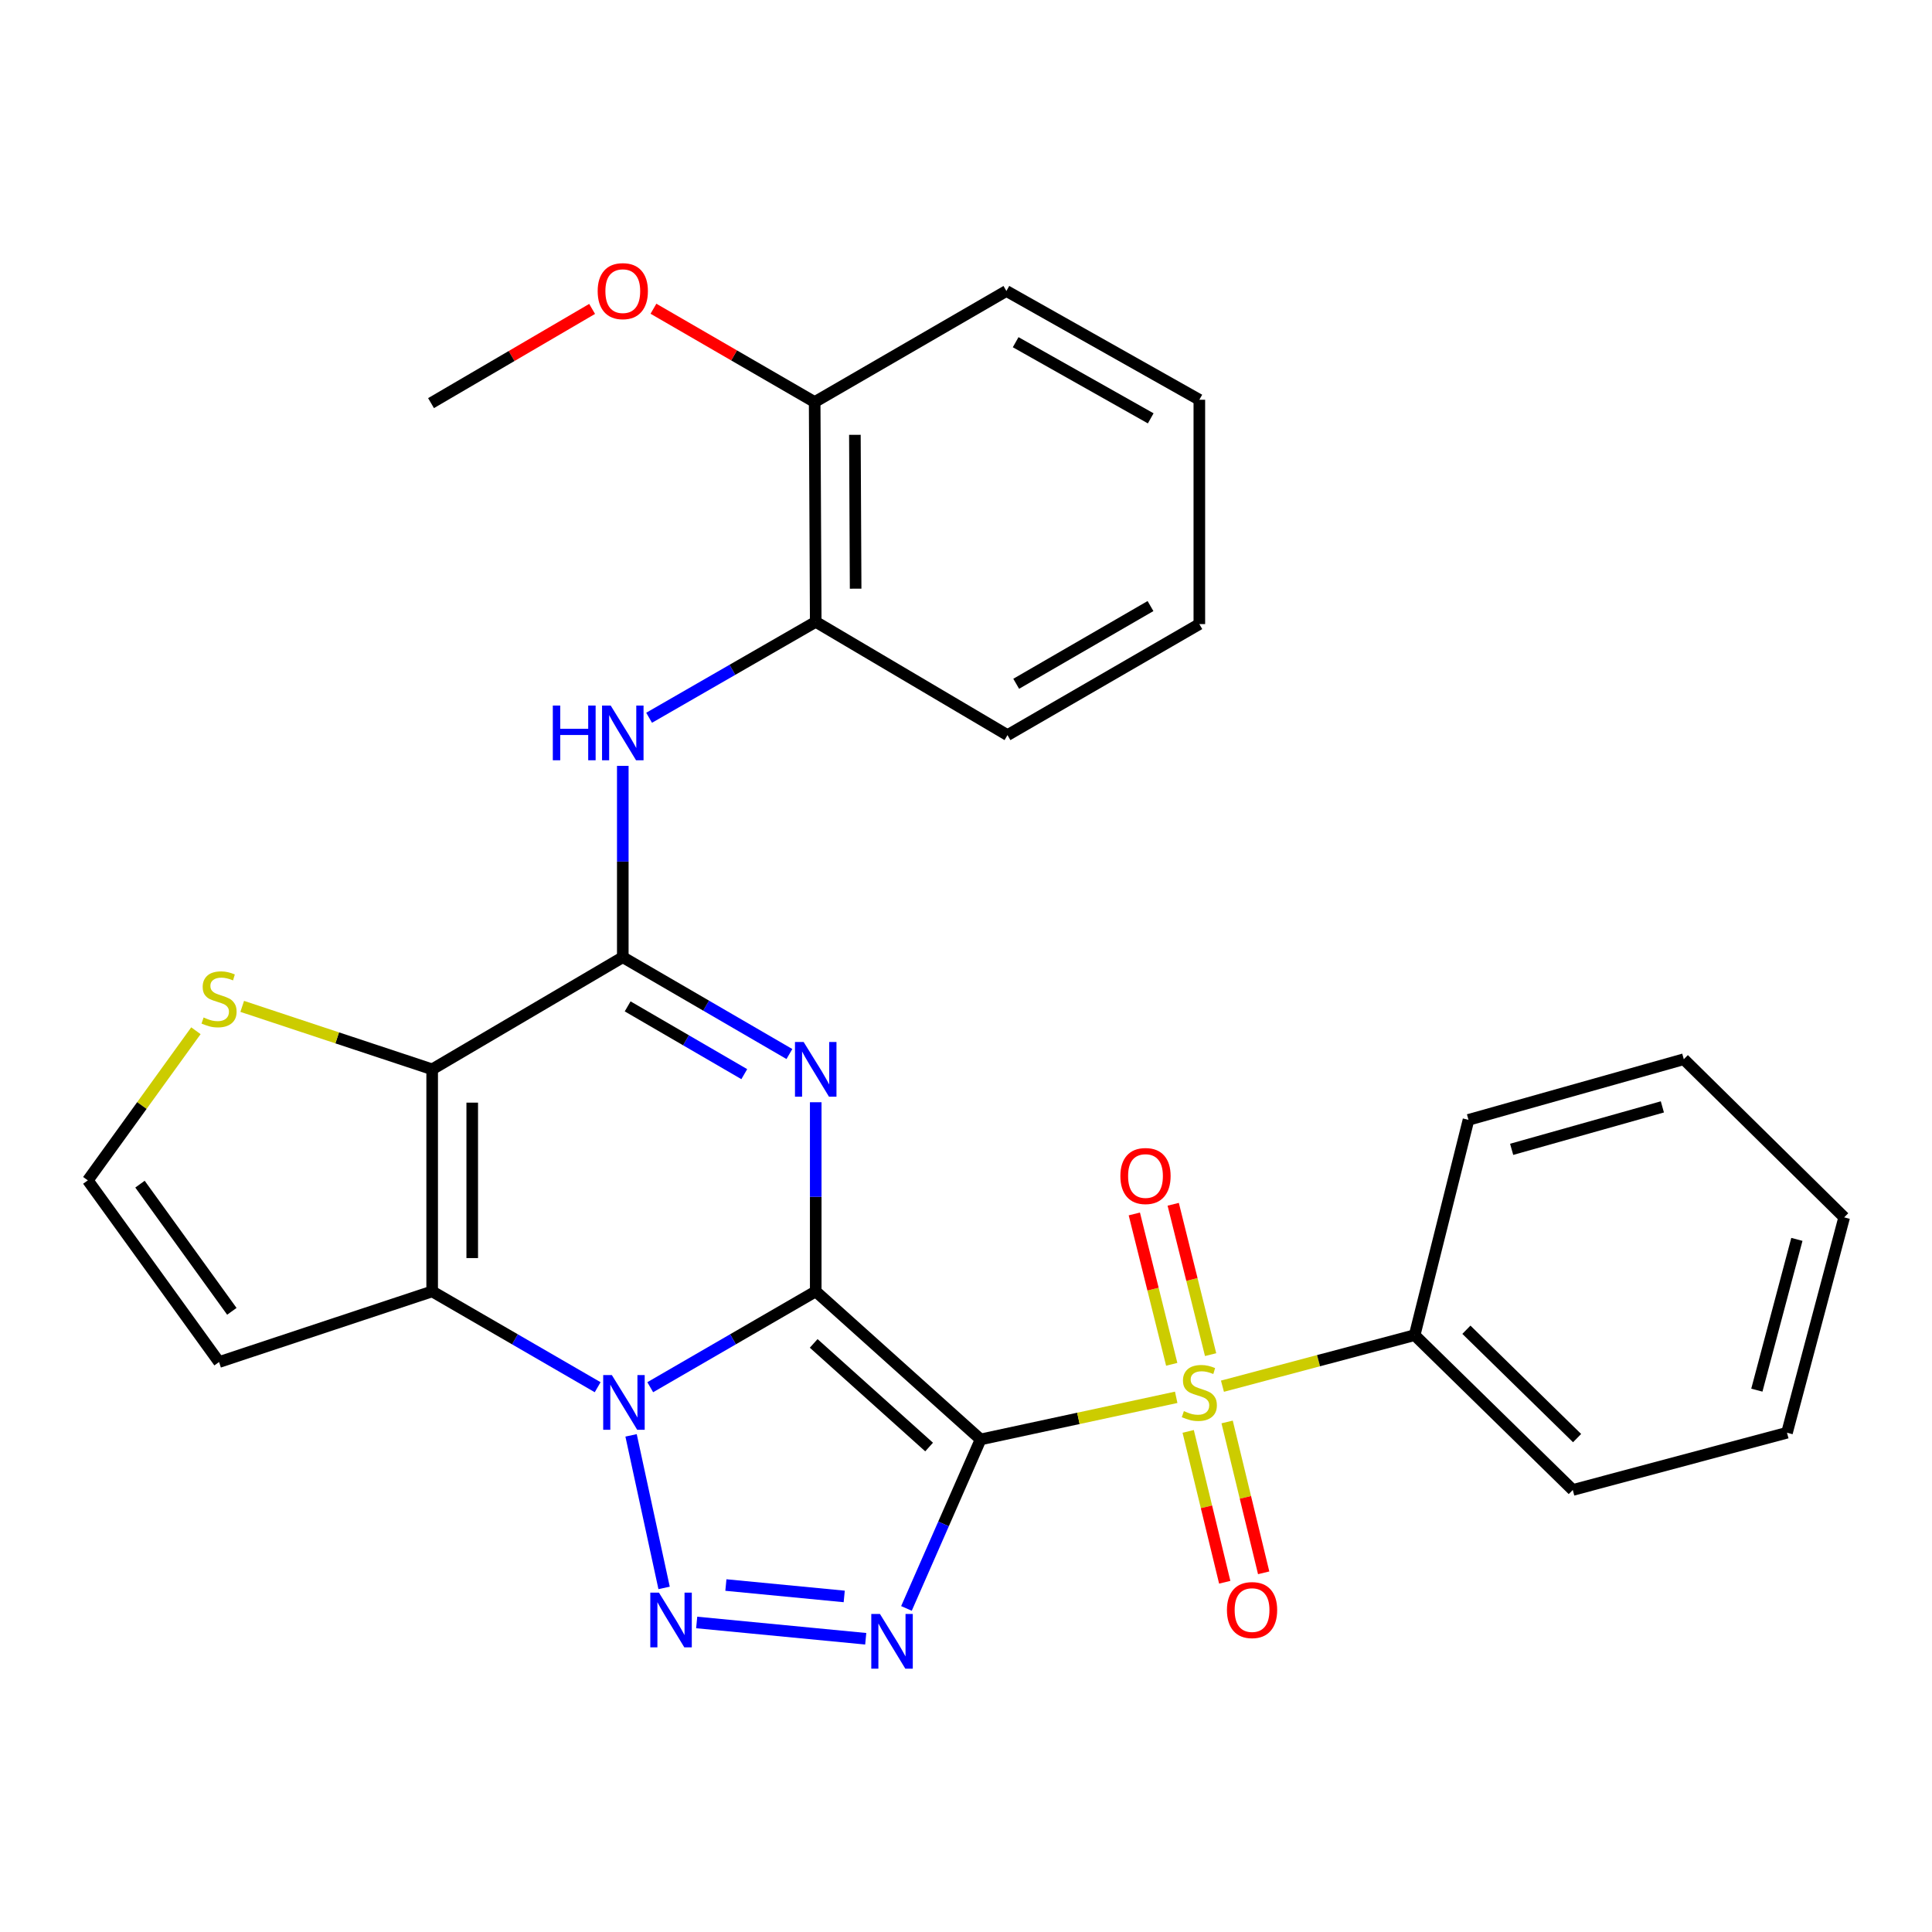 <?xml version='1.0' encoding='iso-8859-1'?>
<svg version='1.1' baseProfile='full'
              xmlns='http://www.w3.org/2000/svg'
                      xmlns:rdkit='http://www.rdkit.org/xml'
                      xmlns:xlink='http://www.w3.org/1999/xlink'
                  xml:space='preserve'
width='1000px' height='1000px' viewBox='0 0 1000 1000'>
<!-- END OF HEADER -->
<rect style='opacity:1.0;fill:#FFFFFF;stroke:none' width='1000' height='1000' x='0' y='0'> </rect>
<path class='bond-0' d='M 422.22,668.42 L 507.558,745.048' style='fill:none;fill-rule:evenodd;stroke:#000000;stroke-width:6px;stroke-linecap:butt;stroke-linejoin:miter;stroke-opacity:1' />
<path class='bond-0' d='M 421.166,695.345 L 480.902,748.984' style='fill:none;fill-rule:evenodd;stroke:#000000;stroke-width:6px;stroke-linecap:butt;stroke-linejoin:miter;stroke-opacity:1' />
<path class='bond-1' d='M 422.22,668.42 L 379.391,693.22' style='fill:none;fill-rule:evenodd;stroke:#000000;stroke-width:6px;stroke-linecap:butt;stroke-linejoin:miter;stroke-opacity:1' />
<path class='bond-1' d='M 379.391,693.22 L 336.562,718.02' style='fill:none;fill-rule:evenodd;stroke:#0000FF;stroke-width:6px;stroke-linecap:butt;stroke-linejoin:miter;stroke-opacity:1' />
<path class='bond-2' d='M 422.22,668.42 L 422.22,619.469' style='fill:none;fill-rule:evenodd;stroke:#000000;stroke-width:6px;stroke-linecap:butt;stroke-linejoin:miter;stroke-opacity:1' />
<path class='bond-2' d='M 422.22,619.469 L 422.22,570.518' style='fill:none;fill-rule:evenodd;stroke:#0000FF;stroke-width:6px;stroke-linecap:butt;stroke-linejoin:miter;stroke-opacity:1' />
<path class='bond-3' d='M 507.558,745.048 L 558.18,734.148' style='fill:none;fill-rule:evenodd;stroke:#000000;stroke-width:6px;stroke-linecap:butt;stroke-linejoin:miter;stroke-opacity:1' />
<path class='bond-3' d='M 558.18,734.148 L 608.801,723.248' style='fill:none;fill-rule:evenodd;stroke:#CCCC00;stroke-width:6px;stroke-linecap:butt;stroke-linejoin:miter;stroke-opacity:1' />
<path class='bond-4' d='M 507.558,745.048 L 488.369,788.784' style='fill:none;fill-rule:evenodd;stroke:#000000;stroke-width:6px;stroke-linecap:butt;stroke-linejoin:miter;stroke-opacity:1' />
<path class='bond-4' d='M 488.369,788.784 L 469.179,832.521' style='fill:none;fill-rule:evenodd;stroke:#0000FF;stroke-width:6px;stroke-linecap:butt;stroke-linejoin:miter;stroke-opacity:1' />
<path class='bond-5' d='M 326.643,742.94 L 343.738,821.903' style='fill:none;fill-rule:evenodd;stroke:#0000FF;stroke-width:6px;stroke-linecap:butt;stroke-linejoin:miter;stroke-opacity:1' />
<path class='bond-6' d='M 309.346,718.02 L 266.517,693.22' style='fill:none;fill-rule:evenodd;stroke:#0000FF;stroke-width:6px;stroke-linecap:butt;stroke-linejoin:miter;stroke-opacity:1' />
<path class='bond-6' d='M 266.517,693.22 L 223.687,668.42' style='fill:none;fill-rule:evenodd;stroke:#000000;stroke-width:6px;stroke-linecap:butt;stroke-linejoin:miter;stroke-opacity:1' />
<path class='bond-8' d='M 408.593,545.566 L 365.474,520.509' style='fill:none;fill-rule:evenodd;stroke:#0000FF;stroke-width:6px;stroke-linecap:butt;stroke-linejoin:miter;stroke-opacity:1' />
<path class='bond-8' d='M 365.474,520.509 L 322.355,495.453' style='fill:none;fill-rule:evenodd;stroke:#000000;stroke-width:6px;stroke-linecap:butt;stroke-linejoin:miter;stroke-opacity:1' />
<path class='bond-8' d='M 385.238,555.98 L 355.054,538.44' style='fill:none;fill-rule:evenodd;stroke:#0000FF;stroke-width:6px;stroke-linecap:butt;stroke-linejoin:miter;stroke-opacity:1' />
<path class='bond-8' d='M 355.054,538.44 L 324.871,520.9' style='fill:none;fill-rule:evenodd;stroke:#000000;stroke-width:6px;stroke-linecap:butt;stroke-linejoin:miter;stroke-opacity:1' />
<path class='bond-12' d='M 615.006,740.887 L 624.463,779.929' style='fill:none;fill-rule:evenodd;stroke:#CCCC00;stroke-width:6px;stroke-linecap:butt;stroke-linejoin:miter;stroke-opacity:1' />
<path class='bond-12' d='M 624.463,779.929 L 633.921,818.97' style='fill:none;fill-rule:evenodd;stroke:#FF0000;stroke-width:6px;stroke-linecap:butt;stroke-linejoin:miter;stroke-opacity:1' />
<path class='bond-12' d='M 635.161,736.005 L 644.619,775.046' style='fill:none;fill-rule:evenodd;stroke:#CCCC00;stroke-width:6px;stroke-linecap:butt;stroke-linejoin:miter;stroke-opacity:1' />
<path class='bond-12' d='M 644.619,775.046 L 654.076,814.088' style='fill:none;fill-rule:evenodd;stroke:#FF0000;stroke-width:6px;stroke-linecap:butt;stroke-linejoin:miter;stroke-opacity:1' />
<path class='bond-13' d='M 626.609,701.16 L 616.929,662.245' style='fill:none;fill-rule:evenodd;stroke:#CCCC00;stroke-width:6px;stroke-linecap:butt;stroke-linejoin:miter;stroke-opacity:1' />
<path class='bond-13' d='M 616.929,662.245 L 607.25,623.331' style='fill:none;fill-rule:evenodd;stroke:#FF0000;stroke-width:6px;stroke-linecap:butt;stroke-linejoin:miter;stroke-opacity:1' />
<path class='bond-13' d='M 606.484,706.165 L 596.804,667.251' style='fill:none;fill-rule:evenodd;stroke:#CCCC00;stroke-width:6px;stroke-linecap:butt;stroke-linejoin:miter;stroke-opacity:1' />
<path class='bond-13' d='M 596.804,667.251 L 587.125,628.337' style='fill:none;fill-rule:evenodd;stroke:#FF0000;stroke-width:6px;stroke-linecap:butt;stroke-linejoin:miter;stroke-opacity:1' />
<path class='bond-15' d='M 632.739,717.492 L 682.48,704.281' style='fill:none;fill-rule:evenodd;stroke:#CCCC00;stroke-width:6px;stroke-linecap:butt;stroke-linejoin:miter;stroke-opacity:1' />
<path class='bond-15' d='M 682.48,704.281 L 732.221,691.071' style='fill:none;fill-rule:evenodd;stroke:#000000;stroke-width:6px;stroke-linecap:butt;stroke-linejoin:miter;stroke-opacity:1' />
<path class='bond-29' d='M 448.102,848.221 L 360.604,839.787' style='fill:none;fill-rule:evenodd;stroke:#0000FF;stroke-width:6px;stroke-linecap:butt;stroke-linejoin:miter;stroke-opacity:1' />
<path class='bond-29' d='M 436.967,826.314 L 375.718,820.41' style='fill:none;fill-rule:evenodd;stroke:#0000FF;stroke-width:6px;stroke-linecap:butt;stroke-linejoin:miter;stroke-opacity:1' />
<path class='bond-11' d='M 223.687,668.42 L 113.383,704.989' style='fill:none;fill-rule:evenodd;stroke:#000000;stroke-width:6px;stroke-linecap:butt;stroke-linejoin:miter;stroke-opacity:1' />
<path class='bond-30' d='M 223.687,668.42 L 223.687,553.485' style='fill:none;fill-rule:evenodd;stroke:#000000;stroke-width:6px;stroke-linecap:butt;stroke-linejoin:miter;stroke-opacity:1' />
<path class='bond-30' d='M 244.425,651.18 L 244.425,570.725' style='fill:none;fill-rule:evenodd;stroke:#000000;stroke-width:6px;stroke-linecap:butt;stroke-linejoin:miter;stroke-opacity:1' />
<path class='bond-7' d='M 223.687,553.485 L 322.355,495.453' style='fill:none;fill-rule:evenodd;stroke:#000000;stroke-width:6px;stroke-linecap:butt;stroke-linejoin:miter;stroke-opacity:1' />
<path class='bond-10' d='M 223.687,553.485 L 174.528,537.193' style='fill:none;fill-rule:evenodd;stroke:#000000;stroke-width:6px;stroke-linecap:butt;stroke-linejoin:miter;stroke-opacity:1' />
<path class='bond-10' d='M 174.528,537.193 L 125.369,520.9' style='fill:none;fill-rule:evenodd;stroke:#CCCC00;stroke-width:6px;stroke-linecap:butt;stroke-linejoin:miter;stroke-opacity:1' />
<path class='bond-9' d='M 322.355,495.453 L 322.355,445.934' style='fill:none;fill-rule:evenodd;stroke:#000000;stroke-width:6px;stroke-linecap:butt;stroke-linejoin:miter;stroke-opacity:1' />
<path class='bond-9' d='M 322.355,445.934 L 322.355,396.416' style='fill:none;fill-rule:evenodd;stroke:#0000FF;stroke-width:6px;stroke-linecap:butt;stroke-linejoin:miter;stroke-opacity:1' />
<path class='bond-14' d='M 335.976,371.512 L 379.098,346.688' style='fill:none;fill-rule:evenodd;stroke:#0000FF;stroke-width:6px;stroke-linecap:butt;stroke-linejoin:miter;stroke-opacity:1' />
<path class='bond-14' d='M 379.098,346.688 L 422.22,321.863' style='fill:none;fill-rule:evenodd;stroke:#000000;stroke-width:6px;stroke-linecap:butt;stroke-linejoin:miter;stroke-opacity:1' />
<path class='bond-31' d='M 101.404,533.51 L 73.429,572.231' style='fill:none;fill-rule:evenodd;stroke:#CCCC00;stroke-width:6px;stroke-linecap:butt;stroke-linejoin:miter;stroke-opacity:1' />
<path class='bond-31' d='M 73.429,572.231 L 45.455,610.953' style='fill:none;fill-rule:evenodd;stroke:#000000;stroke-width:6px;stroke-linecap:butt;stroke-linejoin:miter;stroke-opacity:1' />
<path class='bond-16' d='M 113.383,704.989 L 45.455,610.953' style='fill:none;fill-rule:evenodd;stroke:#000000;stroke-width:6px;stroke-linecap:butt;stroke-linejoin:miter;stroke-opacity:1' />
<path class='bond-16' d='M 120.005,678.74 L 72.455,612.914' style='fill:none;fill-rule:evenodd;stroke:#000000;stroke-width:6px;stroke-linecap:butt;stroke-linejoin:miter;stroke-opacity:1' />
<path class='bond-17' d='M 422.22,321.863 L 421.667,208.103' style='fill:none;fill-rule:evenodd;stroke:#000000;stroke-width:6px;stroke-linecap:butt;stroke-linejoin:miter;stroke-opacity:1' />
<path class='bond-17' d='M 442.875,304.698 L 442.488,225.066' style='fill:none;fill-rule:evenodd;stroke:#000000;stroke-width:6px;stroke-linecap:butt;stroke-linejoin:miter;stroke-opacity:1' />
<path class='bond-19' d='M 422.22,321.863 L 521.475,380.494' style='fill:none;fill-rule:evenodd;stroke:#000000;stroke-width:6px;stroke-linecap:butt;stroke-linejoin:miter;stroke-opacity:1' />
<path class='bond-20' d='M 732.221,691.071 L 814.068,771.201' style='fill:none;fill-rule:evenodd;stroke:#000000;stroke-width:6px;stroke-linecap:butt;stroke-linejoin:miter;stroke-opacity:1' />
<path class='bond-20' d='M 759.006,688.272 L 816.298,744.363' style='fill:none;fill-rule:evenodd;stroke:#000000;stroke-width:6px;stroke-linecap:butt;stroke-linejoin:miter;stroke-opacity:1' />
<path class='bond-21' d='M 732.221,691.071 L 760.091,579.638' style='fill:none;fill-rule:evenodd;stroke:#000000;stroke-width:6px;stroke-linecap:butt;stroke-linejoin:miter;stroke-opacity:1' />
<path class='bond-18' d='M 421.667,208.103 L 379.946,183.951' style='fill:none;fill-rule:evenodd;stroke:#000000;stroke-width:6px;stroke-linecap:butt;stroke-linejoin:miter;stroke-opacity:1' />
<path class='bond-18' d='M 379.946,183.951 L 338.224,159.798' style='fill:none;fill-rule:evenodd;stroke:#FF0000;stroke-width:6px;stroke-linecap:butt;stroke-linejoin:miter;stroke-opacity:1' />
<path class='bond-22' d='M 421.667,208.103 L 520.911,150.612' style='fill:none;fill-rule:evenodd;stroke:#000000;stroke-width:6px;stroke-linecap:butt;stroke-linejoin:miter;stroke-opacity:1' />
<path class='bond-23' d='M 306.48,159.895 L 264.79,184.276' style='fill:none;fill-rule:evenodd;stroke:#FF0000;stroke-width:6px;stroke-linecap:butt;stroke-linejoin:miter;stroke-opacity:1' />
<path class='bond-23' d='M 264.79,184.276 L 223.1,208.656' style='fill:none;fill-rule:evenodd;stroke:#000000;stroke-width:6px;stroke-linecap:butt;stroke-linejoin:miter;stroke-opacity:1' />
<path class='bond-24' d='M 521.475,380.494 L 620.777,323.027' style='fill:none;fill-rule:evenodd;stroke:#000000;stroke-width:6px;stroke-linecap:butt;stroke-linejoin:miter;stroke-opacity:1' />
<path class='bond-24' d='M 525.983,353.925 L 595.494,313.698' style='fill:none;fill-rule:evenodd;stroke:#000000;stroke-width:6px;stroke-linecap:butt;stroke-linejoin:miter;stroke-opacity:1' />
<path class='bond-27' d='M 814.068,771.201 L 924.948,741.58' style='fill:none;fill-rule:evenodd;stroke:#000000;stroke-width:6px;stroke-linecap:butt;stroke-linejoin:miter;stroke-opacity:1' />
<path class='bond-25' d='M 760.091,579.638 L 871.535,548.254' style='fill:none;fill-rule:evenodd;stroke:#000000;stroke-width:6px;stroke-linecap:butt;stroke-linejoin:miter;stroke-opacity:1' />
<path class='bond-25' d='M 782.429,594.892 L 860.44,572.924' style='fill:none;fill-rule:evenodd;stroke:#000000;stroke-width:6px;stroke-linecap:butt;stroke-linejoin:miter;stroke-opacity:1' />
<path class='bond-33' d='M 520.911,150.612 L 620.777,206.916' style='fill:none;fill-rule:evenodd;stroke:#000000;stroke-width:6px;stroke-linecap:butt;stroke-linejoin:miter;stroke-opacity:1' />
<path class='bond-33' d='M 525.706,177.122 L 595.612,216.535' style='fill:none;fill-rule:evenodd;stroke:#000000;stroke-width:6px;stroke-linecap:butt;stroke-linejoin:miter;stroke-opacity:1' />
<path class='bond-26' d='M 620.777,323.027 L 620.777,206.916' style='fill:none;fill-rule:evenodd;stroke:#000000;stroke-width:6px;stroke-linecap:butt;stroke-linejoin:miter;stroke-opacity:1' />
<path class='bond-28' d='M 871.535,548.254 L 954.545,630.101' style='fill:none;fill-rule:evenodd;stroke:#000000;stroke-width:6px;stroke-linecap:butt;stroke-linejoin:miter;stroke-opacity:1' />
<path class='bond-32' d='M 924.948,741.58 L 954.545,630.101' style='fill:none;fill-rule:evenodd;stroke:#000000;stroke-width:6px;stroke-linecap:butt;stroke-linejoin:miter;stroke-opacity:1' />
<path class='bond-32' d='M 909.343,719.536 L 930.062,641.501' style='fill:none;fill-rule:evenodd;stroke:#000000;stroke-width:6px;stroke-linecap:butt;stroke-linejoin:miter;stroke-opacity:1' />
<path  class='atom-2' d='M 316.694 711.74
L 325.974 726.74
Q 326.894 728.22, 328.374 730.9
Q 329.854 733.58, 329.934 733.74
L 329.934 711.74
L 333.694 711.74
L 333.694 740.06
L 329.814 740.06
L 319.854 723.66
Q 318.694 721.74, 317.454 719.54
Q 316.254 717.34, 315.894 716.66
L 315.894 740.06
L 312.214 740.06
L 312.214 711.74
L 316.694 711.74
' fill='#0000FF'/>
<path  class='atom-3' d='M 415.96 539.325
L 425.24 554.325
Q 426.16 555.805, 427.64 558.485
Q 429.12 561.165, 429.2 561.325
L 429.2 539.325
L 432.96 539.325
L 432.96 567.645
L 429.08 567.645
L 419.12 551.245
Q 417.96 549.325, 416.72 547.125
Q 415.52 544.925, 415.16 544.245
L 415.16 567.645
L 411.48 567.645
L 411.48 539.325
L 415.96 539.325
' fill='#0000FF'/>
<path  class='atom-4' d='M 612.777 730.389
Q 613.097 730.509, 614.417 731.069
Q 615.737 731.629, 617.177 731.989
Q 618.657 732.309, 620.097 732.309
Q 622.777 732.309, 624.337 731.029
Q 625.897 729.709, 625.897 727.429
Q 625.897 725.869, 625.097 724.909
Q 624.337 723.949, 623.137 723.429
Q 621.937 722.909, 619.937 722.309
Q 617.417 721.549, 615.897 720.829
Q 614.417 720.109, 613.337 718.589
Q 612.297 717.069, 612.297 714.509
Q 612.297 710.949, 614.697 708.749
Q 617.137 706.549, 621.937 706.549
Q 625.217 706.549, 628.937 708.109
L 628.017 711.189
Q 624.617 709.789, 622.057 709.789
Q 619.297 709.789, 617.777 710.949
Q 616.257 712.069, 616.297 714.029
Q 616.297 715.549, 617.057 716.469
Q 617.857 717.389, 618.977 717.909
Q 620.137 718.429, 622.057 719.029
Q 624.617 719.829, 626.137 720.629
Q 627.657 721.429, 628.737 723.069
Q 629.857 724.669, 629.857 727.429
Q 629.857 731.349, 627.217 733.469
Q 624.617 735.549, 620.257 735.549
Q 617.737 735.549, 615.817 734.989
Q 613.937 734.469, 611.697 733.549
L 612.777 730.389
' fill='#CCCC00'/>
<path  class='atom-5' d='M 455.455 835.373
L 464.735 850.373
Q 465.655 851.853, 467.135 854.533
Q 468.615 857.213, 468.695 857.373
L 468.695 835.373
L 472.455 835.373
L 472.455 863.693
L 468.575 863.693
L 458.615 847.293
Q 457.455 845.373, 456.215 843.173
Q 455.015 840.973, 454.655 840.293
L 454.655 863.693
L 450.975 863.693
L 450.975 835.373
L 455.455 835.373
' fill='#0000FF'/>
<path  class='atom-6' d='M 341.073 824.348
L 350.353 839.348
Q 351.273 840.828, 352.753 843.508
Q 354.233 846.188, 354.313 846.348
L 354.313 824.348
L 358.073 824.348
L 358.073 852.668
L 354.193 852.668
L 344.233 836.268
Q 343.073 834.348, 341.833 832.148
Q 340.633 829.948, 340.273 829.268
L 340.273 852.668
L 336.593 852.668
L 336.593 824.348
L 341.073 824.348
' fill='#0000FF'/>
<path  class='atom-10' d='M 286.135 365.194
L 289.975 365.194
L 289.975 377.234
L 304.455 377.234
L 304.455 365.194
L 308.295 365.194
L 308.295 393.514
L 304.455 393.514
L 304.455 380.434
L 289.975 380.434
L 289.975 393.514
L 286.135 393.514
L 286.135 365.194
' fill='#0000FF'/>
<path  class='atom-10' d='M 316.095 365.194
L 325.375 380.194
Q 326.295 381.674, 327.775 384.354
Q 329.255 387.034, 329.335 387.194
L 329.335 365.194
L 333.095 365.194
L 333.095 393.514
L 329.215 393.514
L 319.255 377.114
Q 318.095 375.194, 316.855 372.994
Q 315.655 370.794, 315.295 370.114
L 315.295 393.514
L 311.615 393.514
L 311.615 365.194
L 316.095 365.194
' fill='#0000FF'/>
<path  class='atom-11' d='M 105.383 526.648
Q 105.703 526.768, 107.023 527.328
Q 108.343 527.888, 109.783 528.248
Q 111.263 528.568, 112.703 528.568
Q 115.383 528.568, 116.943 527.288
Q 118.503 525.968, 118.503 523.688
Q 118.503 522.128, 117.703 521.168
Q 116.943 520.208, 115.743 519.688
Q 114.543 519.168, 112.543 518.568
Q 110.023 517.808, 108.503 517.088
Q 107.023 516.368, 105.943 514.848
Q 104.903 513.328, 104.903 510.768
Q 104.903 507.208, 107.303 505.008
Q 109.743 502.808, 114.543 502.808
Q 117.823 502.808, 121.543 504.368
L 120.623 507.448
Q 117.223 506.048, 114.663 506.048
Q 111.903 506.048, 110.383 507.208
Q 108.863 508.328, 108.903 510.288
Q 108.903 511.808, 109.663 512.728
Q 110.463 513.648, 111.583 514.168
Q 112.743 514.688, 114.663 515.288
Q 117.223 516.088, 118.743 516.888
Q 120.263 517.688, 121.343 519.328
Q 122.463 520.928, 122.463 523.688
Q 122.463 527.608, 119.823 529.728
Q 117.223 531.808, 112.863 531.808
Q 110.343 531.808, 108.423 531.248
Q 106.543 530.728, 104.303 529.808
L 105.383 526.648
' fill='#CCCC00'/>
<path  class='atom-13' d='M 635.059 833.369
Q 635.059 826.569, 638.419 822.769
Q 641.779 818.969, 648.059 818.969
Q 654.339 818.969, 657.699 822.769
Q 661.059 826.569, 661.059 833.369
Q 661.059 840.249, 657.659 844.169
Q 654.259 848.049, 648.059 848.049
Q 641.819 848.049, 638.419 844.169
Q 635.059 840.289, 635.059 833.369
M 648.059 844.849
Q 652.379 844.849, 654.699 841.969
Q 657.059 839.049, 657.059 833.369
Q 657.059 827.809, 654.699 825.009
Q 652.379 822.169, 648.059 822.169
Q 643.739 822.169, 641.379 824.969
Q 639.059 827.769, 639.059 833.369
Q 639.059 839.089, 641.379 841.969
Q 643.739 844.849, 648.059 844.849
' fill='#FF0000'/>
<path  class='atom-14' d='M 579.907 608.705
Q 579.907 601.905, 583.267 598.105
Q 586.627 594.305, 592.907 594.305
Q 599.187 594.305, 602.547 598.105
Q 605.907 601.905, 605.907 608.705
Q 605.907 615.585, 602.507 619.505
Q 599.107 623.385, 592.907 623.385
Q 586.667 623.385, 583.267 619.505
Q 579.907 615.625, 579.907 608.705
M 592.907 620.185
Q 597.227 620.185, 599.547 617.305
Q 601.907 614.385, 601.907 608.705
Q 601.907 603.145, 599.547 600.345
Q 597.227 597.505, 592.907 597.505
Q 588.587 597.505, 586.227 600.305
Q 583.907 603.105, 583.907 608.705
Q 583.907 614.425, 586.227 617.305
Q 588.587 620.185, 592.907 620.185
' fill='#FF0000'/>
<path  class='atom-19' d='M 309.355 150.692
Q 309.355 143.892, 312.715 140.092
Q 316.075 136.292, 322.355 136.292
Q 328.635 136.292, 331.995 140.092
Q 335.355 143.892, 335.355 150.692
Q 335.355 157.572, 331.955 161.492
Q 328.555 165.372, 322.355 165.372
Q 316.115 165.372, 312.715 161.492
Q 309.355 157.612, 309.355 150.692
M 322.355 162.172
Q 326.675 162.172, 328.995 159.292
Q 331.355 156.372, 331.355 150.692
Q 331.355 145.132, 328.995 142.332
Q 326.675 139.492, 322.355 139.492
Q 318.035 139.492, 315.675 142.292
Q 313.355 145.092, 313.355 150.692
Q 313.355 156.412, 315.675 159.292
Q 318.035 162.172, 322.355 162.172
' fill='#FF0000'/>
</svg>
